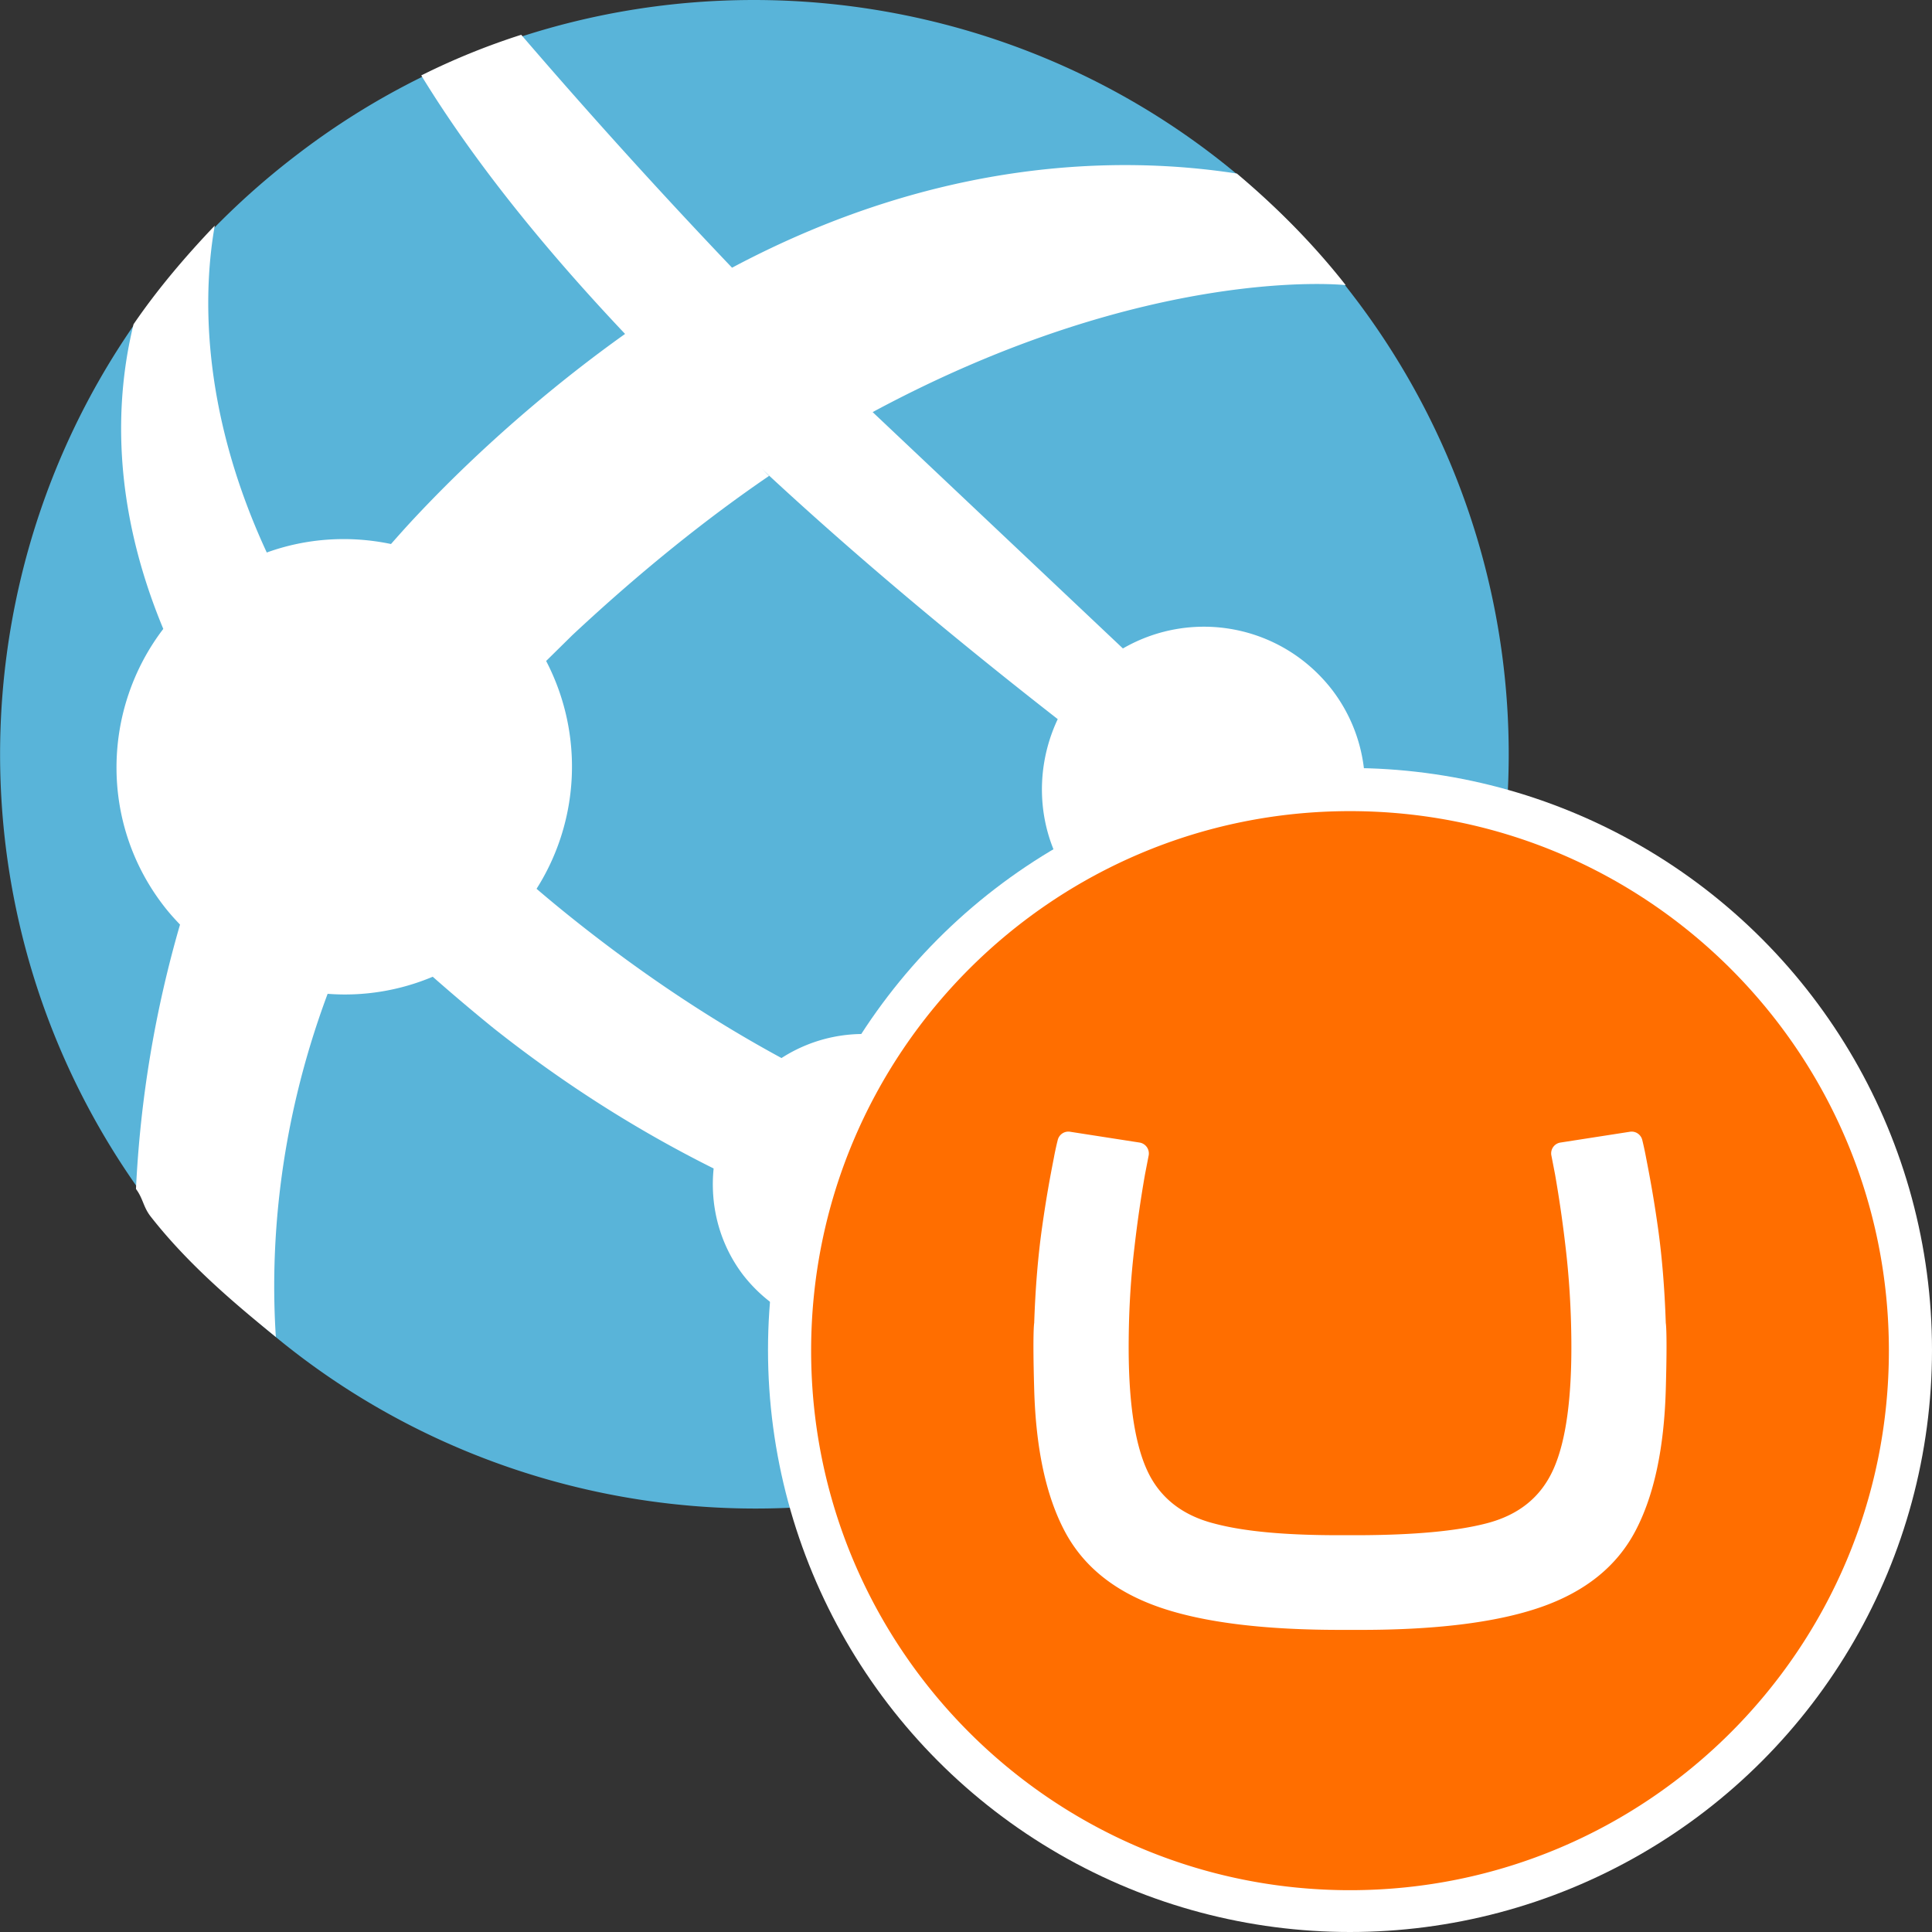 <svg xmlns="http://www.w3.org/2000/svg" width="50" height="50"><rect width="100%" height="100%" fill="#333333" stroke="none"/><path d="M31.4 35.018c-3.538 2.705-7.706 4.023-11.845 4.023-5.873 0-11.68-2.637-15.518-7.656C-2.53 22.824-.912 10.58 7.664 4.02 11.2 1.3 15.374 0 19.508 0 25.38 0 31.2 2.637 35.026 7.66a19.51 19.51 0 0 1-3.636 27.357" fill="#59b4d9"/><g fill="#fff"><path d="M27.803 22.944c1.418 1.85 4.05 2.184 5.89.784.096-.073.17-.162.258-.24l3.924 2.7c.218-.565.37-1.107.523-1.673l-3.35-2.62c.5-1.312.34-2.843-.57-4.038-1.303-1.687-3.613-2.116-5.417-1.075l-6.477-6.117c7.158-3.85 12.243-3.286 12.243-3.286-.85-1.082-1.8-2.03-2.816-2.887-3.018-.466-7.707-.414-13.065 2.436l-.002-.002h-.001A158.35 158.35 0 0 1 13.489.9c-.886.283-1.75.634-2.587 1.052 1.366 2.235 3.204 4.5 5.275 6.69-1.714 1.22-3.637 2.835-5.4 4.71-.226.24-.444.484-.658.727-1.06-.222-2.174-.157-3.215.22-1.768-3.815-1.626-6.88-1.346-8.46-.768.806-1.485 1.65-2.102 2.553-.462 1.886-.593 4.606.77 7.884-1.577 2.063-1.65 5-.004 7.148.137.18.284.345.437.504a29.58 29.58 0 0 0-1.14 6.842c.185.25.185.455.37.7.936 1.2 2.113 2.213 3.25 3.13-.14-2.148.01-5.315 1.34-8.88.916.07 1.848-.075 2.72-.442.5.44 1.023.884 1.58 1.336 1.916 1.517 3.827 2.697 5.69 3.626-.097.947.14 1.932.756 2.747 1.316 1.7 3.753 2.016 5.454.718.354-.27.633-.598.865-.95 3.037.676 5.69.796 7.658.796.3 0 1.7-1.902 2.5-3.082-1.198.25-4.75.74-9.606-.656a3.86 3.86 0 0 0-.701-1.546c-1.233-1.617-3.488-1.967-5.17-.885-1.688-.915-3.455-2.063-5.278-3.507a35.37 35.37 0 0 1-1.061-.873c1.114-1.755 1.232-4.004.248-5.896l.68-.67c1.805-1.686 3.503-3.036 5.09-4.12-.064-.06-.122-.122-.184-.182l.187.177c2.435 2.255 5.02 4.39 7.467 6.3-.647 1.372-.545 3.044.44 4.332z"/><circle cx="34.938" cy="34.938" r="15.062"/></g><path d="M20.992 34.955c0-7.712 6.244-13.963 13.946-13.963s13.946 6.25 13.946 13.963-6.244 13.963-13.946 13.963-13.946-6.25-13.946-13.963zm13.663 4.776c-1.37.001-2.447-.094-3.222-.3-.852-.216-1.44-.688-1.762-1.416s-.476-1.85-.46-3.36c.007-.815.056-1.605.148-2.37a31.77 31.77 0 0 1 .274-1.895l.096-.495a.34.34 0 0 0 .003-.045c0-.14-.102-.256-.235-.28l-1.802-.28c-.015-.003-.03-.004-.045-.004-.134 0-.246.093-.276.218a7.3 7.3 0 0 0-.103.476c-.104.53-.198 1.045-.303 1.79s-.173 1.567-.203 2.468c0 0-.044.2 0 1.727s.306 2.746.787 3.658 1.297 1.57 2.447 1.97 2.752.596 4.805.588h.267c2.053.01 3.654-.188 4.805-.588s1.966-1.057 2.447-1.97.743-2.13.787-3.658 0-1.727 0-1.727c-.03-.9-.098-1.724-.203-2.468s-.2-1.26-.303-1.79a8.36 8.36 0 0 0-.102-.476c-.03-.125-.142-.218-.276-.218-.015 0-.03.001-.045.004l-1.802.28c-.134.023-.235.14-.235.28 0 .015.001.03.004.045l.096.495a32.49 32.49 0 0 1 .274 1.895c.09.764.14 1.554.148 2.37.016 1.512-.137 2.633-.46 3.36s-.9 1.2-1.762 1.416c-.774.197-1.85.292-3.22.3z" fill="#ff6e00" fill-rule="evenodd"/></svg>
